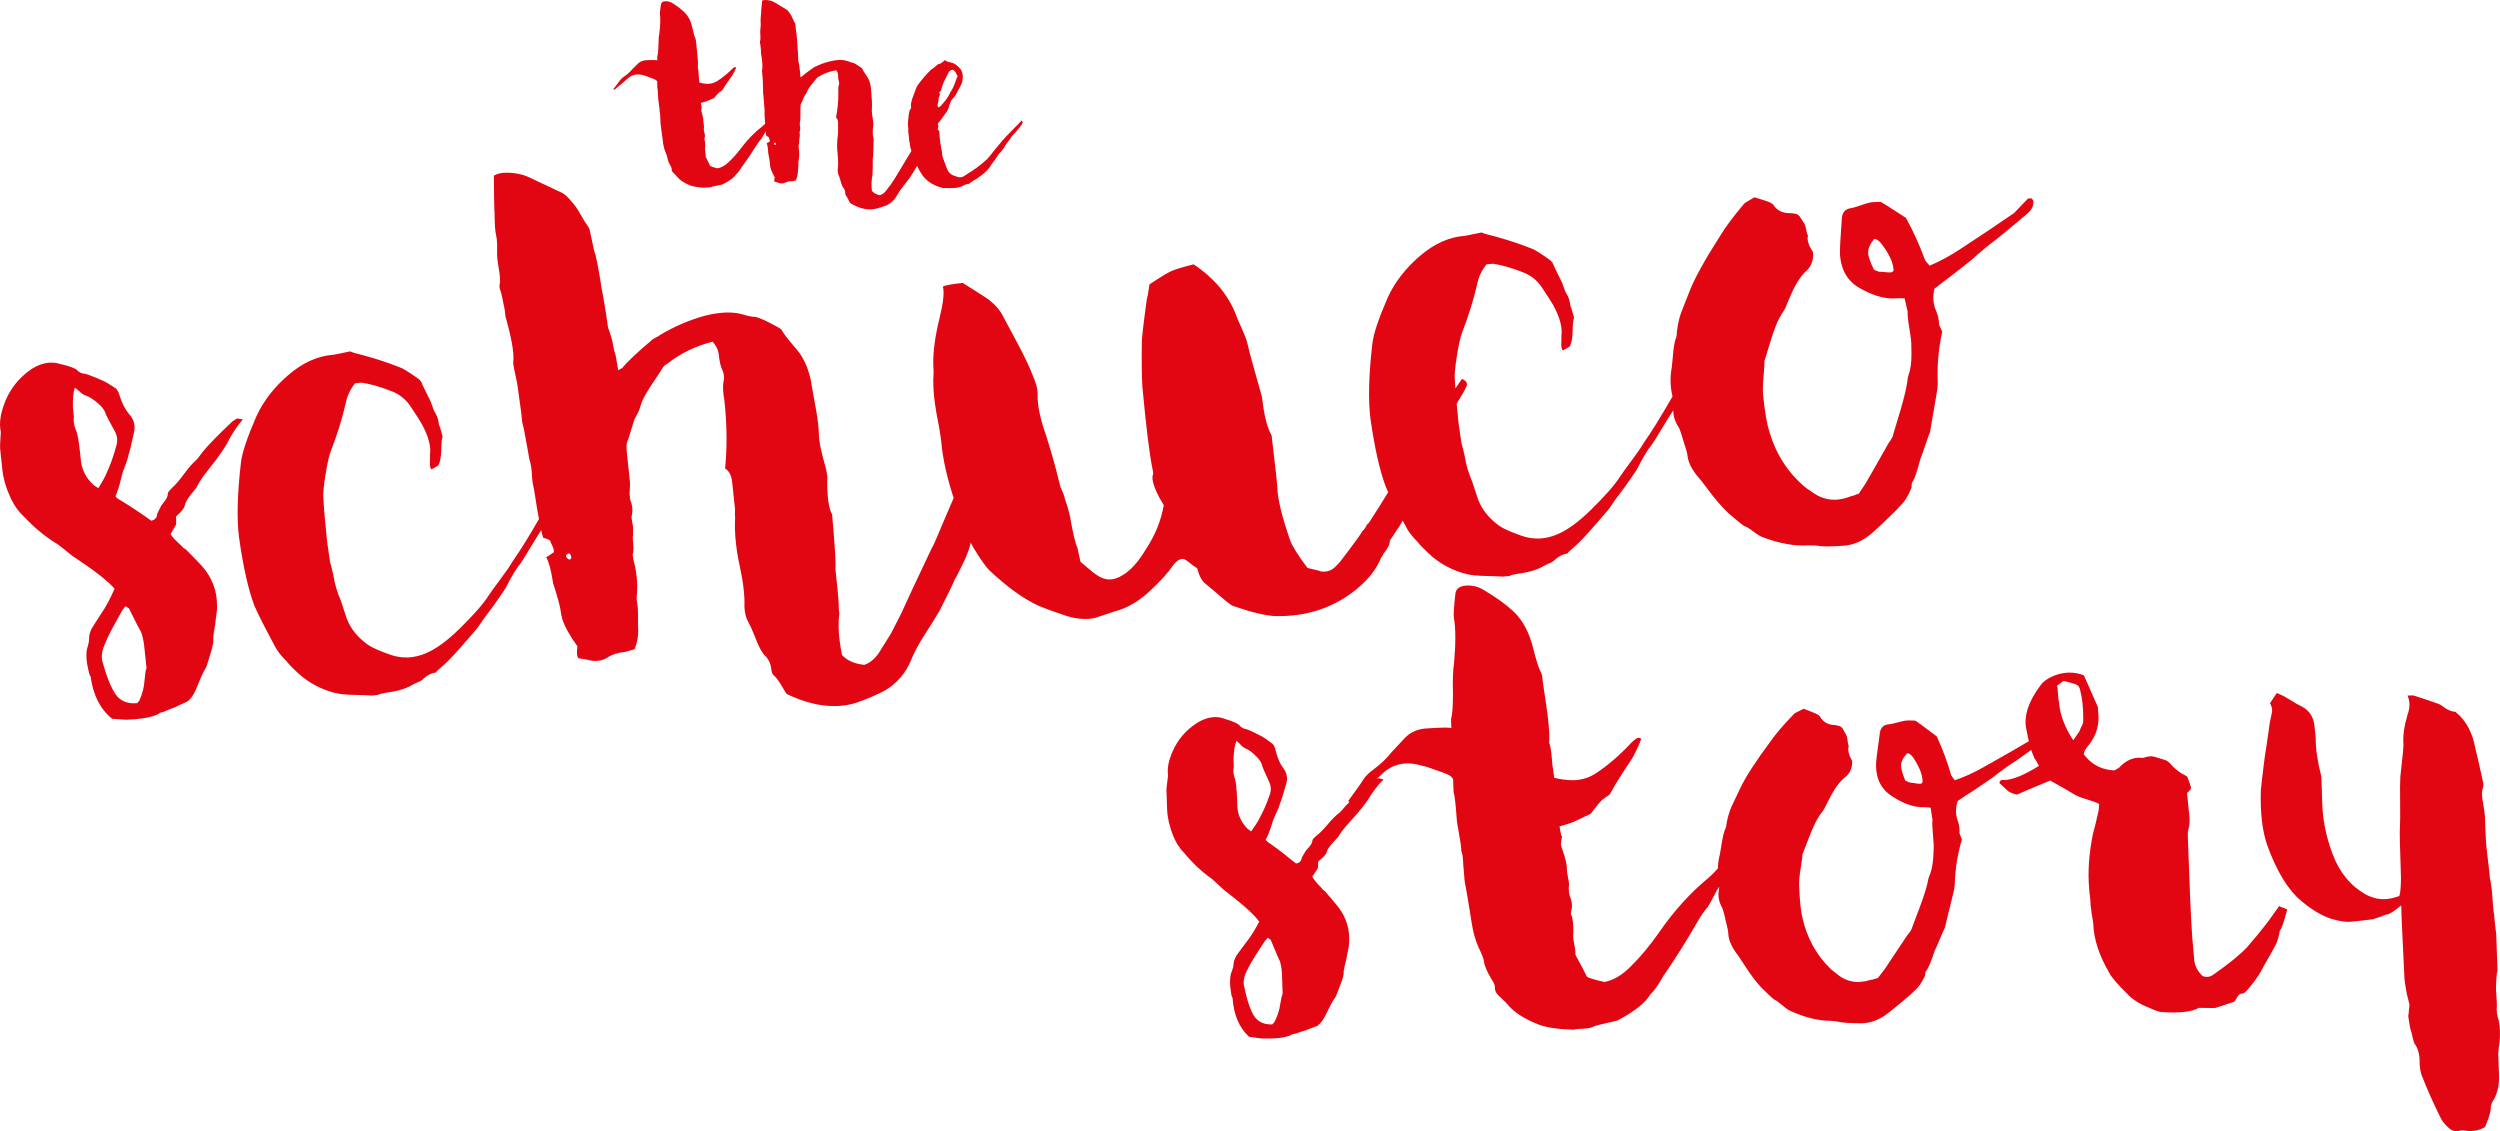 <?xml version="1.0" encoding="utf-8"?>
<!-- Generator: Adobe Illustrator 22.0.1, SVG Export Plug-In . SVG Version: 6.00 Build 0)  -->
<svg version="1.1" id="Ebene_1" xmlns="http://www.w3.org/2000/svg" xmlns:xlink="http://www.w3.org/1999/xlink" x="0px" y="0px"
	 viewBox="0 0 836.586 378.533" enable-background="new 0 0 836.586 378.533" xml:space="preserve">
<g>
	<defs>
		<rect id="SVGID_1_" width="836.586" height="378.533"/>
	</defs>
	<clipPath id="SVGID_2_">
		<use xlink:href="#SVGID_1_"  overflow="visible"/>
	</clipPath>
	<path clip-path="url(#SVGID_2_)" fill="#E20613" d="M625.134,84.28c0.044-1.269,0.709-2.696,1.993-4.282
		c0.713-0.075,1.487,0.387,2.317,1.386c2.72,3.514,4.123,6.536,4.21,9.059c-0.124,0.556-0.642,0.793-1.554,0.706
		c-0.181,0.019-0.681-0.017-1.505-0.113c-0.824-0.091-1.417-0.122-1.774-0.085l-1.696-0.636
		C625.75,87.566,625.085,85.553,625.134,84.28 M653.115,92.199c4.014-3.137,6.271-4.91,6.77-5.327
		c2.635-2.449,5.382-4.727,8.24-6.839c0.837-0.631,4.333-3.531,10.488-8.704c1.156-1.025,1.761-2.175,1.809-3.448
		c0.139-0.375,0.004-0.815-0.409-1.314c-0.019-0.177-0.297-0.241-0.834-0.184l-0.537,0.056c-2.94,3.024-4.493,4.638-4.65,4.833
		c-5.231,3.629-11.147,7.598-17.753,11.911c-3.552,2.367-7.063,4.271-10.529,5.722c-1.03-1.156-1.55-1.827-1.569-2.008
		c-1.781-4.877-3.9-9.541-6.357-13.992c-0.973-0.619-2.475-1.593-4.515-2.919c-2.039-1.321-3.346-2.134-3.921-2.438
		c-1.81,0.012-3.07,0.098-3.774,0.261c-0.707,0.167-1.804,0.507-3.286,1.024c-1.485,0.521-2.586,0.815-3.3,0.89
		c-1.592,0.349-2.474,1.439-2.643,3.264c-0.521,7.113-0.723,11.207-0.61,12.281c0.384,5.389,2.775,9.21,7.178,11.462
		c4.417,2.433,8.415,3.46,11.998,3.083c0.356-0.037,1.172-0.03,2.445,0.015c0.658,2.828,0.998,4.332,1.016,4.508
		c-0.067,1.093,0.14,3.065,0.621,5.907c0.478,2.848,0.675,4.727,0.593,5.639c0.177,3.422,0.011,6.154-0.496,8.197
		c-0.548,1.687-0.801,2.71-0.764,3.067c-0.292,2.385-1.073,5.725-2.34,10.019c-1.27,4.299-2.104,7.102-2.51,8.409
		c0.038,0.361-0.497,1.32-1.597,2.882c-3.356,5.965-5.878,10.392-7.563,13.284c-0.162,0.199-0.942,1.367-2.347,3.504
		c-0.18,0.019-0.444,0.094-0.791,0.219c-0.351,0.13-0.652,0.251-0.912,0.367c-0.259,0.121-0.569,0.196-0.925,0.234
		c-4.863,1.961-9.263,1.427-13.2-1.6c-0.973-0.618-1.654-1.09-2.049-1.413c-5.759-4.825-9.756-11.009-11.995-18.558
		c-0.801-2.448-1.493-6.448-2.076-11.999c-0.169-1.611-0.127-3.787,0.128-6.529c0.255-2.741,0.345-4.469,0.27-5.186
		c0.281-0.751,0.824-2.484,1.626-5.194c0.801-2.706,1.557-4.957,2.276-6.755c0.715-1.793,1.625-3.471,2.728-5.038
		c0.158-0.194,0.744-1.524,1.753-3.985c1.873-4.54,3.813-7.637,5.81-9.298c1.637-1.618,2.328-3.681,2.065-6.19
		c-1.499-2.192-2.053-4.034-1.667-5.526c-0.199-0.157-0.492-1.212-0.876-3.165c-0.037-0.357-0.697-1.463-1.978-3.322l-0.593-0.48
		c-0.199-0.158-0.482-0.264-0.848-0.319c-0.37-0.05-0.736-0.1-1.103-0.155c-0.37-0.05-0.731-0.059-1.088-0.022
		c-2.185-0.13-3.812-0.956-4.875-2.473c-0.237-0.519-0.919-0.99-2.049-1.414c-0.379-0.138-1.876-0.617-4.494-1.428
		c-2.396,1.338-3.58,2.098-3.562,2.275c-3.544,4.173-6.238,7.807-8.085,10.894c-4.979,7.765-8.321,13.817-10.037,18.159
		c-0.285,0.755-0.747,1.937-1.393,3.54c-0.645,1.608-1.148,2.882-1.498,3.823c-0.355,0.945-0.682,2.154-0.976,3.632
		c-0.298,1.482-0.472,2.857-0.516,4.126c-0.425,1.131-0.715,2.247-0.87,3.349c-0.156,1.103-0.293,2.385-0.411,3.844
		c-0.117,1.463-0.231,2.561-0.332,3.293c-0.578,3.141-0.527,6.211,0.154,9.215c0.383,1.953,0.524,3.296,0.423,4.027
		c-0.292,2.385,0.309,4.676,1.808,6.869c0.469,1.037,0.995,2.61,1.582,4.72c0.782,2.273,1.22,3.856,1.314,4.749
		c0.225,2.148,1.373,4.471,3.447,6.968c0.612,0.661,1.601,1.915,2.974,3.76c1.37,1.85,2.622,3.436,3.759,4.763
		c1.132,1.332,2.305,2.566,3.511,3.703c2.588,2.265,4.369,3.707,5.341,4.326c0.556,0.124,1.521,0.701,2.897,1.731
		c1.373,1.035,2.439,1.691,3.194,1.972c5.652,2.121,10.724,3.034,15.22,2.744c1.806-0.011,2.991,0.047,3.547,0.17
		c1.112,0.244,3.825,0.23,8.141-0.041c3.597-0.2,6.966-1.729,10.105-4.591c1.156-1.029,2.848-2.607,5.067-4.741
		c2.219-2.133,3.569-3.497,4.05-4.09c1.48-1.42,2.713-3.45,3.704-6.091c-0.019-0.176-0.01-0.495,0.035-0.954
		c0.041-0.454,0.142-0.783,0.304-0.982c0.638-0.788,1.541-3.42,2.7-7.886c0.158-0.194,0.928-2.358,2.305-6.486
		c0.424-1.13,0.706-1.881,0.848-2.261c0.679-3.872,1.294-7.466,1.853-10.783c0.574-3.136,0.817-5.15,0.722-6.048
		c-0.226-5.584,0.274-11.16,1.501-16.719l-1.06-2.332c0.007-1.629-0.338-3.222-1.045-4.777c-0.962-2.249-1.127-4.675-0.493-7.278
		C649.17,95.15,651.098,93.678,653.115,92.199 M566.535,120.845c-0.923,1.548-3.301,5.641-7.124,12.287
		c-3.828,6.647-6.922,11.634-9.288,14.958c-0.766,1.349-2.096,3.3-4,5.85c-1.904,2.555-3.248,4.414-4.029,5.582
		c-1.708,2.716-4.939,6.403-9.696,11.064c-4.101,4.054-7.884,6.802-11.35,8.252c-3.988,1.687-7.952,1.833-11.9,0.436
		c-3.572-1.253-6.041-2.351-7.404-3.294c-3.523-2.523-5.922-5.528-7.192-9.018c-0.256-0.694-0.656-1.92-1.201-3.674
		c-0.549-1.75-1.056-3.147-1.526-4.184c-0.511-1.392-0.93-2.795-1.257-4.211c-0.056-0.537-0.252-1.509-0.579-2.926
		c-0.35-1.592-0.661-2.823-0.932-3.703c-0.075-0.713-0.403-2.944-0.974-6.684c-0.677-6.445-1.097-11.288-1.256-14.529
		c-0.15-1.43,0.073-4.033,0.673-7.808c0.596-3.77,1.18-6.411,1.746-7.921c2.14-5.472,3.831-10.897,5.077-16.28
		c0.469-2.399,1.507-4.591,3.11-6.571c1.25-0.131,1.968-0.207,2.148-0.225c2.937,0.416,6.392,1.41,10.359,2.983
		c2.456,1.01,4.436,2.614,5.934,4.806c2.145,3.215,3.445,5.25,3.9,6.106c2.239,4.108,3.143,7.543,2.712,10.303
		c0.038,0.361,0.03,1.176-0.015,2.445c-0.048,1.273,0.125,2.07,0.523,2.388c0.856-0.45,1.624-0.892,2.304-1.328
		c0.6-1.149,0.921-2.854,0.954-5.123c0.034-2.264,0.189-3.774,0.474-4.529c-0.605-2.287-1.014-3.601-1.228-3.943
		c-0.17-1.611-0.579-2.926-1.229-3.943c-0.436-0.676-0.925-1.893-1.469-3.647c-0.474-1.036-1.394-2.929-2.769-5.681
		c-0.275-0.875-0.707-1.555-1.3-2.036c-3.329-2.365-5.456-3.677-6.388-3.944c-3.59-1.429-7.528-2.738-11.814-3.916
		c-2.603-0.63-4.187-1.096-4.762-1.4c-3.365,0.718-5.226,1.092-5.583,1.13c-5.212,0.369-10.224,2.614-15.038,6.738
		c-4.817,4.129-8.403,8.757-10.757,13.891c-3.063,7.02-4.786,12.177-5.16,15.474c-1.238,10.629-1.437,19.066-0.598,25.311
		c1.373,9.63,3.066,17.146,5.084,22.542c1.195,2.772,3.592,7.496,7.191,14.176c0.669,1.198,1.811,2.618,3.434,4.255
		c1.044,1.341,2.765,3.06,5.157,5.159c3.362,2.726,7.088,4.596,11.178,5.612c1.487,0.387,3.682,0.606,6.586,0.665
		c2.899,0.056,4.807,0.127,5.724,0.213l2.148-0.225c0.337-0.218,1.083-0.432,2.24-0.643c1.152-0.215,2-0.346,2.537-0.402
		c2.666-0.463,4.934-1.244,6.812-2.345c0.338-0.218,0.939-0.506,1.809-0.869c0.865-0.363,1.458-0.739,1.781-1.138
		c1.318-1.224,2.692-1.912,4.127-2.062l0.48-0.594c2.155-1.855,3.395-2.978,3.718-3.377c1.798-1.818,4.229-4.517,7.293-8.097
		c1.78-1.994,2.82-3.282,3.124-3.857c0.462-0.77,1.964-2.828,4.509-6.175c2.205-3.125,3.618-5.174,4.241-6.147
		c1.791-3.625,3.486-6.429,5.089-8.408c0.781-1.168,1.982-3.102,3.598-5.808c1.616-2.703,2.895-4.738,3.838-6.105
		c0.176-0.018,0.49-0.501,0.933-1.455c3.12-6.479,4.901-10.196,5.344-11.15c0.119-0.556,0.377-1.575,0.763-3.067l0.128-1.371
		C566.836,120.271,566.517,120.669,566.535,120.845 M487.593,129.143c-0.481,0.593-1.03,1.423-1.64,2.48
		c-0.613,1.061-1.195,1.983-1.745,2.762c-0.554,0.784-1.058,1.562-1.52,2.332c-2.745,3.186-5.739,7.39-8.99,12.619l-0.241,0.296
		c-2.17,3.486-3.796,6.101-4.877,7.843c-0.766,1.349-1.749,3.17-2.954,5.469c-2.471,4.06-5.029,8.13-7.676,12.209
		c-0.18,0.019-0.264,0.075-0.254,0.163c0.009,0.092-0.079,0.144-0.255,0.162c-0.142,0.38-0.368,0.811-0.678,1.293
		c-0.314,0.487-0.559,0.738-0.735,0.756c-0.766,1.349-2.499,3.792-5.202,7.334c-1.904,2.554-3.026,3.941-3.364,4.154
		c-1.442,1.781-3.265,2.516-5.47,2.204c-0.199-0.157-1.686-0.544-4.466-1.159c-3.155-4.191-5.114-7.336-5.877-9.428
		c-2.345-6.812-3.724-12.186-4.139-16.125c0.083-0.912-0.519-6.64-1.806-17.186c-0.094-0.893-0.15-1.43-0.169-1.611
		c-0.669-1.194-1.217-2.54-1.646-4.035c-0.428-1.49-0.783-3.129-1.059-4.911c-0.28-1.778-0.463-3.116-0.558-4.014
		c-0.605-2.286-1.476-5.41-2.613-9.363c-1.141-3.952-1.895-6.813-2.26-8.586c-0.311-1.231-0.995-3.017-2.055-5.349
		s-1.599-3.586-1.618-3.767c-2.525-6.793-7.29-12.536-14.299-17.229c-3.703,0.932-6.202,1.695-7.498,2.281
		c-1.295,0.59-3.719,2.066-7.271,4.429c-0.417,2.941-0.705,4.511-0.863,4.706c-1.226,8.999-1.792,13.945-1.698,14.839
		c-0.097,5.983-0.038,10.863,0.181,14.641c1.287,13.982,2.455,23.362,3.5,28.138l0.113,1.075c-0.585,1.329-0.072,3.63,1.54,6.896
		c0.019,0.181,0.688,1.379,2.006,3.59c-0.908,5.165-2.845,9.984-5.811,14.457c-2.613,4.44-5.284,7.436-8.014,8.987
		c-3.053,1.95-5.956,1.894-8.706-0.171c-0.379-0.138-2.16-1.58-5.341-4.325l-1.045-4.777c-0.688-1.375-1.504-4.818-2.444-10.332
		c-0.368-1.768-0.932-3.702-1.695-5.794c-0.056-0.537-0.265-1.236-0.628-2.106c-0.363-0.865-0.665-1.559-0.897-2.078
		c-0.312-1.231-0.774-3.04-1.384-5.42c-0.615-2.378-1.198-4.489-1.752-6.331c-0.558-1.842-1.107-3.638-1.652-5.392
		c-2.056-5.757-2.999-10.451-2.839-14.09c0.026-1.45-0.556-3.56-1.751-6.332c-1-2.61-2.682-6.141-5.051-10.6
		c-2.369-4.456-3.887-7.282-4.556-8.48c-0.944-2.073-2.502-3.988-4.677-5.753c-0.793-0.638-3.801-2.587-9.03-5.838
		c-3.759,0.395-5.981,0.811-6.656,1.242c0.544,1.755,0.185,5.233-1.076,10.43c-1.527,6.133-2.236,11.459-2.123,15.969
		c0.113,1.074,0.134,2.158,0.071,3.251c-0.285,4.195,0.298,9.742,1.749,16.648c0.019,0.181,0.137,0.894,0.36,2.134
		c0.22,1.245,0.37,2.227,0.445,2.94c0.478,6.287,2.143,13.531,5,21.736c2.363,6.993,4.311,11.764,5.848,14.317
		c2.183,3.572,3.89,6.018,5.115,7.336c6.029,5.704,11.611,9.732,16.745,12.086c2.456,1.01,5.56,2.13,9.313,3.365
		c3.549,1.073,6.739,1.281,9.567,0.623c0.875-0.274,2.273-0.739,4.198-1.391c1.92-0.656,2.971-0.991,3.152-1.01
		c3.86-1.131,7.602-3.421,11.222-6.881c3.296-3.061,5.807-5.858,7.534-8.393c1.28-1.582,2.478-2.25,3.59-2.007
		c0.375,0.143,1.057,0.615,2.049,1.414c0.988,0.804,1.771,1.354,2.345,1.654c0.621,2.471,1.526,4.183,2.713,5.144
		c1.582,1.285,3.867,3.217,6.853,5.796c0.988,0.799,1.771,1.349,2.346,1.654c6.009,2.083,10.655,3.223,13.934,3.422
		c10.891,0.302,20.24-2.853,28.055-9.464c3.653-3.099,6.199-6.442,7.633-10.033c0.48-0.594,0.711-0.979,0.692-1.159
		c1.6-1.975,2.347-3.505,2.234-4.579l1.173-1.752c3.147-4.492,4.956-7.94,5.429-10.344c0.082-0.912,0.515-1.955,1.3-3.123
		c0.744-1.525,3.48-7.331,8.214-17.424c0.619-0.969,0.905-1.724,0.848-2.261c-0.15-1.431,0.615-3.594,2.305-6.487
		c0.462-0.769,1.169-1.794,2.12-3.073c0.952-1.275,1.498-2.1,1.64-2.48c1.243-1.938,2.005-3.286,2.29-4.042
		c0.943-1.363,0.561-2.409-1.144-3.137L487.593,129.143z M191.202,186.628c-0.142,0.38-0.304,0.575-0.481,0.593
		c-0.36,0.038-0.694-0.151-1.01-0.572c-0.315-0.417-0.394-0.727-0.233-0.926c0.158-0.195,0.328-0.306,0.509-0.325
		c0.176-0.018,0.259-0.116,0.24-0.297C190.783,185.225,191.108,185.734,191.202,186.628 M213.57,210.883
		c-0.057-0.537-0.078-2.028-0.063-4.473c0.014-2.445-0.136-4.283-0.444-5.519c-0.057-0.537-0.034-1.172,0.071-1.908
		c0.318-3.834-0.106-7.862-1.27-12.083c-0.075-0.714-0.123-1.163-0.141-1.343c0.262-0.931,0.316-2.158,0.156-3.681
		c-0.16-1.519-0.171-2.468-0.028-2.848c0.007-1.63-0.004-2.621-0.042-2.982c-0.019-0.176-0.126-0.755-0.318-1.731
		c-0.195-0.972-0.211-1.561-0.049-1.76c0.349-1.844,0.161-3.635-0.565-5.37c-0.037-0.357-0.103-0.982-0.197-1.88
		c-0.019-0.176,0.008-0.769,0.085-1.774c0.073-1,0.085-1.773,0.029-2.31c-0.113-1.074-0.278-2.639-0.494-4.699
		c-0.216-2.056-0.391-3.713-0.522-4.968c-0.207-1.968-0.163-3.241,0.141-3.816c0.158-0.194,0.909-2.539,2.249-7.023
		c0.138-0.375,0.475-1.043,1.01-2.007c0.532-0.959,0.859-1.719,0.983-2.275c0.387-1.487,1-2.956,1.845-4.402
		c0.841-1.446,1.889-3.092,3.145-4.946c1.252-1.849,2.111-3.161,2.573-3.935c0.3-0.575,0.879-1.085,1.738-1.54
		c4.172-3.332,9.169-5.758,14.982-7.276c1.225,1.322,1.922,2.784,2.091,4.395c0.245,2.329,0.65,4.051,1.222,5.166
		c0.567,1.119,0.67,2.508,0.303,4.176c-0.229,1.292-0.101,3.362,0.38,6.204c0.847,8.056,0.911,15.562,0.195,22.513
		c1.344,0.767,2.143,2.312,2.387,4.636c0.113,1.074,0.278,2.643,0.494,4.699c0.217,2.06,0.372,3.537,0.466,4.431
		c-0.086,0.917-0.08,1.819,0.014,2.713c-0.247,4.552,0.192,9.575,1.312,15.066c1.353,6.012,1.953,10.836,1.792,14.471
		c0.045,2.168,0.512,4.019,1.398,5.555c0.432,0.68,1.139,2.234,2.119,4.664c1.27,3.485,2.501,5.71,3.688,6.671
		c1.025,1.156,1.625,2.544,1.794,4.155c0.113,1.074,0.364,1.769,0.763,2.092c0.788,0.638,1.684,1.812,2.678,3.519
		c0.993,1.703,1.587,2.637,1.787,2.799c8.383,4.005,16.001,5.012,22.852,3.028c3.841-1.312,7.219-2.753,10.133-4.323
		c3.909-2.405,6.733-5.688,8.467-9.849c1.149-2.836,2.736-5.811,4.764-8.917c2.024-3.106,3.649-5.72,4.877-7.843
		c2.553-4.972,4.265-8.499,5.132-10.584c0.319-0.394,1.261-2.211,2.82-5.455c1.56-3.239,2.422-5.773,2.595-7.603
		c-0.019-0.176,0.045-0.412,0.198-0.699c0.148-0.287,0.314-0.441,0.494-0.46c0.849-2.261,1.342-3.577,1.485-3.956
		c0.262-0.932,0.921-2.855,1.972-5.773c1.051-2.915,1.77-5.115,2.156-6.607c0.139-0.375,0.637-1.696,1.485-3.957
		c0.848-2.261,1.295-4.026,1.343-5.299c-0.037-0.357,0.102-0.732,0.424-1.131c1.281-1.581,3.668-5.543,7.167-11.884
		c0.444-0.95,0.858-2.169,1.245-3.66c0.12-0.556,0.234-1.2,0.339-1.936c0.101-0.732,0.225-1.288,0.368-1.668
		c-0.019-0.176,0.387-1.487,1.216-3.928c-0.688-1.375-1.799-1.618-3.335-0.736c-0.229,1.293-0.722,2.613-1.485,3.957
		c-0.766,1.349-1.773,2.948-3.025,4.798c-1.256,1.854-2.032,3.064-2.332,3.638c-0.785,1.169-1.968,2.833-3.548,4.989
		c-1.585,2.16-2.679,3.811-3.28,4.96c-2.827,4.098-5.288,8.25-7.379,12.449c-0.462,0.774-1.855,3.907-4.17,9.398
		c-2.744,6.625-4.207,9.944-4.383,9.962c-4.892,10.288-8.366,17.712-10.419,22.271c-1.047,2.104-2.174,4.301-3.379,6.6
		c-1.085,1.743-2.48,3.968-4.184,6.684c-1.423,1.956-3.014,3.209-4.763,3.758c-3.298-0.379-5.768-1.477-7.405-3.294
		c-1.121-5.494-1.424-10.073-0.903-13.751c-0.056-0.537-0.122-1.162-0.197-1.88c0.026-1.449-0.094-3.472-0.367-6.069
		c-0.272-2.593-0.418-3.982-0.437-4.163l-0.311-2.953c0.226-1.288-0.146-7.404-1.113-18.344l-0.325-0.509
		c-0.981-2.43-1.404-6.457-1.27-12.084c-0.113-1.074-0.318-2.138-0.607-3.194c-1.425-4.915-2.158-8.461-2.203-10.628
		c-0.05-2.166-0.313-4.671-0.79-7.518c-0.926-5.333-1.589-9.064-1.991-11.193c-1.008-4.417-2.736-7.947-5.185-10.586
		c-2.686-3.154-4.157-5.082-4.409-5.781c-0.218-0.338-0.612-0.657-1.187-0.962c-3.846-2.128-6.413-3.304-7.701-3.534
		c-1.273-0.044-2.751-0.343-4.438-0.891c-3.354-0.911-7.502-0.747-12.436,0.493c-5.276,1.462-10.301,3.619-15.067,6.47
		c-0.161,0.199-0.499,0.417-1.017,0.65c-0.518,0.237-0.948,0.464-1.286,0.678c-5.156,4.343-8.614,7.604-10.375,9.778
		c-0.181,0.019-0.439,0.14-0.778,0.353c-0.161,0.2-0.332,0.307-0.508,0.325l-0.72-4.268c-0.038-0.356-0.196-0.972-0.467-1.851
		c-0.274-0.875-0.437-1.583-0.494-2.12c-0.075-0.713-0.322-1.773-0.741-3.18c-0.419-1.403-0.749-2.365-0.982-2.883
		c-0.763-5.528-1.512-10.064-2.245-13.61c-0.075-0.713-0.341-2.361-0.791-4.94c-0.453-2.573-0.835-4.48-1.143-5.716
		c-0.199-0.158-0.857-2.986-1.978-8.48c-0.255-0.694-0.483-1.124-0.678-1.286c-0.631-0.837-1.448-2.156-2.451-3.951
		c-1.003-1.795-1.912-3.099-2.72-3.922c-1.461-1.836-2.755-2.968-3.886-3.392c-3.429-1.629-6.571-3.11-9.426-4.439
		c-2.497-1.367-5.374-2.057-8.634-2.079c-1.81,0.012-3.222,0.339-4.24,0.989c0.035,7.237,0.111,11.39,0.224,12.464
		c0.016,3.621,0.191,6.135,0.522,7.547c0.289,1.056,0.398,2.945,0.324,5.667c-0.068,1.093,0.121,2.885,0.564,5.371
		c0.44,2.49,0.54,4.287,0.296,5.398c-0.124,0.556-0.057,1.186,0.198,1.88c0.214,0.342,0.718,2.55,1.511,6.628
		c0.019,0.181,0.056,0.537,0.113,1.074c0.056,0.538,0.094,0.898,0.113,1.075c2.003,7.03,2.891,12.006,2.654,14.924
		c-0.161,0.199-0.057,1.185,0.311,2.954c0.019,0.18,0.196,1.022,0.536,2.522c0.337,1.505,0.547,2.615,0.622,3.329l1.171,8.564
		c0.208,1.972,0.321,3.046,0.339,3.222c0.233,0.519,0.802,3.356,1.709,8.508l0.663,3.731c0.526,1.574,0.831,3.625,0.918,6.148
		c0.057,0.537,0.123,1.167,0.198,1.88c0.308,1.236,0.63,3.013,0.967,5.328c0.333,2.319,0.693,4.453,1.08,6.402
		c0.383,1.953,0.752,3.722,1.101,5.314l0.41,1.314c0.176-0.018,0.551,0.078,1.117,0.29c0.565,0.212,0.945,0.401,1.144,0.559
		c0.019,0.18,0.257,0.745,0.721,1.689c0.46,0.948,0.628,1.698,0.508,2.254c-1.517,1.067-2.368,1.606-2.544,1.625
		c0.883,1.536,1.614,4.174,2.189,7.914c0.076,0.718,0.229,1.334,0.466,1.852c1.346,4.202,2.105,7.109,2.274,8.72
		c0.057,0.537,0.23,1.333,0.523,2.388c0.801,2.453,2.472,5.442,5.015,8.975c-0.311,2.205-0.17,3.547,0.424,4.028
		c1.649,0.191,2.659,0.357,3.038,0.495c2.419,0.654,4.567,0.428,6.445-0.677c1.517-1.063,3.618-1.738,6.303-2.02l2.897-0.848
		C213.207,215.176,213.615,213.05,213.57,210.883 M187.928,160.639c-0.923,1.547-3.301,5.641-7.125,12.287
		c-3.827,6.646-6.922,11.633-9.287,14.957c-0.766,1.349-2.097,3.301-4,5.851c-1.904,2.554-3.248,4.413-4.029,5.581
		c-1.708,2.717-4.939,6.403-9.697,11.065c-4.1,4.053-7.883,6.801-11.349,8.251c-3.989,1.688-7.952,1.833-11.9,0.436
		c-3.572-1.253-6.042-2.351-7.405-3.294c-3.523-2.522-5.921-5.528-7.192-9.017c-0.255-0.695-0.655-1.921-1.2-3.675
		c-0.549-1.749-1.057-3.147-1.526-4.183c-0.511-1.393-0.93-2.796-1.257-4.212c-0.057-0.537-0.252-1.509-0.579-2.926
		c-0.35-1.592-0.662-2.823-0.932-3.702c-0.075-0.714-0.403-2.944-0.974-6.685c-0.678-6.445-1.098-11.287-1.256-14.529
		c-0.15-1.43,0.072-4.033,0.673-7.808c0.596-3.77,1.18-6.41,1.746-7.921c2.14-5.472,3.831-10.897,5.076-16.279
		c0.469-2.4,1.507-4.592,3.11-6.571c1.251-0.132,1.968-0.207,2.149-0.226c2.936,0.416,6.392,1.411,10.358,2.983
		c2.456,1.011,4.436,2.614,5.935,4.806c2.145,3.215,3.445,5.25,3.9,6.106c2.239,4.109,3.143,7.543,2.712,10.303
		c0.037,0.361,0.03,1.176-0.015,2.445c-0.049,1.273,0.124,2.07,0.523,2.388c0.856-0.45,1.624-0.891,2.303-1.328
		c0.601-1.149,0.922-2.854,0.955-5.122c0.034-2.265,0.189-3.774,0.474-4.53c-0.605-2.286-1.015-3.601-1.229-3.943
		c-0.169-1.611-0.579-2.926-1.229-3.943c-0.435-0.675-0.924-1.892-1.469-3.647c-0.473-1.036-1.394-2.929-2.769-5.681
		c-0.274-0.875-0.706-1.555-1.3-2.035c-3.328-2.366-5.455-3.678-6.387-3.944c-3.59-1.43-7.529-2.738-11.814-3.917
		c-2.603-0.63-4.188-1.095-4.762-1.4c-3.365,0.719-5.226,1.092-5.583,1.13c-5.213,0.37-10.224,2.614-15.038,6.739
		c-4.818,4.129-8.403,8.756-10.757,13.89c-3.063,7.02-4.786,12.177-5.161,15.474c-1.237,10.629-1.436,19.066-0.597,25.311
		c1.372,9.63,3.066,17.147,5.084,22.543c1.195,2.771,3.592,7.495,7.191,14.176c0.669,1.198,1.811,2.617,3.434,4.254
		c1.044,1.341,2.765,3.06,5.157,5.159c3.362,2.726,7.088,4.596,11.178,5.612c1.487,0.387,3.682,0.606,6.586,0.666
		c2.899,0.056,4.806,0.127,5.723,0.213l2.148-0.226c0.338-0.218,1.083-0.432,2.241-0.643c1.152-0.214,1.999-0.346,2.536-0.402
		c2.667-0.463,4.935-1.244,6.813-2.345c0.337-0.218,0.939-0.506,1.809-0.869c0.865-0.362,1.458-0.739,1.781-1.137
		c1.317-1.225,2.692-1.912,4.127-2.063l0.48-0.594c2.155-1.855,3.395-2.978,3.717-3.377c1.799-1.818,4.23-4.517,7.294-8.096
		c1.78-1.995,2.82-3.283,3.124-3.858c0.462-0.77,1.964-2.828,4.509-6.175c2.204-3.125,3.618-5.174,4.241-6.147
		c1.791-3.624,3.486-6.428,5.089-8.408c0.781-1.168,1.982-3.102,3.597-5.808c1.617-2.702,2.896-4.737,3.838-6.105
		c0.177-0.018,0.491-0.501,0.933-1.455c3.12-6.479,4.902-10.196,5.344-11.15c0.12-0.555,0.378-1.575,0.764-3.066l0.127-1.371
		C188.228,160.064,187.91,160.462,187.928,160.639 M49.028,223.561c-0.285,0.756-0.478,1.909-0.587,3.456
		c-0.108,1.551-0.328,2.931-0.65,4.14c-0.327,1.214-0.71,2.293-1.153,3.244c-0.323,0.398-0.563,0.695-0.721,0.89
		c-3.759,0.395-6.446-1.041-8.054-4.312c-1.105-1.873-2.23-4.83-3.377-8.876c-0.763-2.091-0.47-4.472,0.878-7.15
		c0.405-1.307,2.132-4.657,5.188-10.048c0.139-0.375,0.61-1.057,1.413-2.049l1.159,0.693c2.295,4.645,3.662,7.31,4.097,7.985
		c0.526,1.574,0.867,3.078,1.017,4.509c0.076,0.717,0.198,1.879,0.367,3.491c0.169,1.611,0.292,2.777,0.367,3.49L49.028,223.561z
		 M31.471,162.423c-2.392-2.099-3.841-4.662-4.337-7.689c-0.038-0.357-0.089-0.848-0.155-1.477
		c-0.066-0.625-0.118-1.116-0.156-1.477c-0.432-4.116-0.886-6.694-1.355-7.73c-0.706-1.555-0.958-3.064-0.748-4.537l-0.311-2.954
		c-0.124-2.88,0.089-5.167,0.637-6.854c0.594,0.481,1.086,0.883,1.484,1.202c0.612,0.661,1.294,1.132,2.049,1.413
		c1.307,0.406,2.864,1.421,4.663,3.039c1.007,0.98,1.638,1.822,1.893,2.516c0.271,0.88,1.413,3.11,3.42,6.699
		c0.687,1.379,0.838,2.81,0.451,4.297c-0.897,3.534-2.16,7.014-3.789,10.443c-0.143,0.38-0.905,1.724-2.29,4.042L31.471,162.423z
		 M77.815,140.99c-4.78,4.486-8.127,7.913-10.05,10.287c-1.103,1.567-1.903,2.554-2.403,2.967c-0.998,0.831-2.292,2.324-3.873,4.48
		c-1.584,2.16-2.874,3.653-3.873,4.479c-0.822,0.812-1.303,1.405-1.442,1.78c0.076,0.718-0.242,1.566-0.954,2.544
		c-0.711,0.983-1.15,1.572-1.307,1.767c-0.905,1.724-1.348,2.678-1.329,2.854c-0.068,1.093-0.719,1.798-1.951,2.106
		c-3.523-2.523-6.93-4.791-10.217-6.8c-0.954-0.442-1.547-0.923-1.78-1.442c0.6-1.149,1.282-3.299,2.036-6.458
		c0.101-0.732,0.479-1.904,1.124-3.512c0.646-1.603,1.019-2.775,1.124-3.511c0.544-1.686,1.179-4.286,1.895-7.801
		c0.507-2.043,0.133-3.904-1.13-5.583c-1.641-1.817-2.877-4.13-3.715-6.939c-0.294-1.055-0.735-1.823-1.328-2.304
		c-2.142-1.404-3.398-2.175-3.773-2.318c-3.985-1.753-6.247-2.602-6.784-2.545c-0.736-0.101-1.399-0.396-1.992-0.877
		c-0.631-0.837-2.614-1.625-5.949-2.361c-2.998-0.949-6.113-0.443-9.342,1.525c-3.895,2.581-6.797,5.966-8.707,10.146
		c-1.896,4.365-2.506,8.047-1.825,11.051c0.019,0.18-0.017,0.727-0.099,1.639c-0.136,2.186-0.18,3.46-0.142,3.816
		c0.075,0.718,0.202,1.926,0.381,3.625c0.179,1.704,0.306,2.912,0.381,3.625c0.32,3.046,1.293,6.291,2.923,9.738
		c1.158,2.415,2.638,4.431,4.437,6.049c3.257,3.459,6.729,6.352,10.414,8.679c0.376,0.143,1.257,0.776,2.643,1.894l2.967,2.403
		c0.969,0.624,2.527,1.682,4.678,3.174c2.146,1.496,3.963,2.841,5.447,4.043c1.484,1.201,2.838,2.463,4.063,3.781
		c-1.615,3.61-3.051,6.293-4.312,8.054c-1.708,2.717-2.641,4.172-2.799,4.367c-0.942,1.367-1.43,2.776-1.456,4.225
		c0.075,0.718-0.164,1.918-0.708,3.604c-0.348,1.848-0.206,4.094,0.438,6.741c0.018,0.181,0.103,0.579,0.261,1.195
		c0.154,0.62,0.331,1.008,0.53,1.166c0.835,6.249,3.232,10.973,7.191,14.175c2.918,0.237,4.469,0.345,4.649,0.326
		c5.228-0.189,8.871-0.843,10.925-1.962c0.157-0.199,0.458-0.367,0.897-0.502c0.435-0.139,0.746-0.214,0.926-0.233
		c1.555-0.706,2.767-1.199,3.647-1.469c0.518-0.237,0.99-0.465,1.42-0.692c0.426-0.223,0.944-0.46,1.555-0.707
		c0.606-0.242,1.078-0.474,1.42-0.692c0.999-0.826,1.858-2.096,2.587-3.801c1.43-3.587,2.459-5.867,3.082-6.84
		c0.158-0.195,0.379-0.672,0.664-1.427c0.931-3.174,1.47-4.948,1.612-5.328c0.387-1.487,0.552-2.501,0.495-3.038
		c-0.075-0.714,0.03-1.857,0.319-3.427c0.285-1.566,0.422-2.441,0.403-2.622c-0.018-0.176,0.078-0.958,0.297-2.339
		c0.216-1.38,0.288-2.427,0.213-3.144c0.029-4.89-1.608-9.24-4.902-13.059c-0.417-0.499-2.245-2.386-5.483-5.668
		c-0.199-0.158-0.44-0.315-0.727-0.467c-0.287-0.148-0.441-0.314-0.46-0.495c-2.197-1.94-3.519-3.337-3.97-4.198
		c0.462-0.769,1.071-1.83,1.837-3.179c0.064-1.093,0.062-1.996-0.013-2.713c1.817-1.638,2.778-2.825,2.883-3.561
		c0.244-1.112,0.927-2.359,2.05-3.745c0.961-1.187,1.6-1.975,1.923-2.374c0.581-1.325,1.713-3.073,3.385-5.243
		c1.673-2.165,2.749-3.547,3.23-4.14c0.319-0.394,0.911-1.224,1.774-2.494c0.86-1.265,1.441-2.188,1.746-2.763
		c1.648-3.248,3.445-5.97,5.386-8.167c-0.556-0.12-1.204-0.234-1.937-0.34L77.815,140.99z"/>
	<path clip-path="url(#SVGID_2_)" fill="#E20613" d="M835.485,337.865c0.112-1.287,0.037-3.446-0.227-6.476
		c-0.027-0.799,0.008-2.042,0.11-3.726c0.099-1.685,0.228-2.609,0.384-2.775c-0.05-1.44-0.196-5.596-0.436-12.473
		c-0.005-0.157-0.116-0.956-0.323-2.39c-0.011-0.319-0.075-0.958-0.187-1.915c-0.116-0.956-0.179-1.674-0.196-2.154
		c-0.189-0.793-0.371-2.587-0.548-5.384c-0.18-2.793-0.455-4.986-0.83-6.575c-0.016-0.48-0.365-3.59-1.046-9.329
		c-0.217-1.591-0.371-3.747-0.466-6.468c-0.095-2.717-0.153-4.396-0.176-5.037c-0.022-0.637-0.236-2.153-0.639-4.541
		c-0.394-2.065-0.448-3.586-0.159-4.557c0.291-0.809,0.342-1.61,0.156-2.407l-1.425-6.434c-0.569-2.539-0.947-4.128-1.127-4.763
		c-0.992-5.407-3.213-9.494-6.672-12.255c-1.444-0.107-2.827-0.701-4.144-1.777c-0.825-0.609-1.558-0.985-2.201-1.123
		c-2.432-0.876-5.025-1.746-7.776-2.611c-0.161,0.006-0.802,0.028-1.919,0.067c0.866,1.891,0.862,4.053-0.013,6.485
		c-1.148,3.882-1.592,7.181-1.336,9.892l-0.156,2.407c-0.612,5.466-0.912,8.28-0.906,8.437c-0.094,1.925-0.115,4.77-0.063,8.528
		c0.049,3.761,0.028,6.603-0.062,8.527c-0.144,0.485-0.027,6.087,0.347,16.798c-0.05,3.206-0.223,5.133-0.519,5.782l0.008,0.239
		c-0.161,0.006-0.477,0.1-0.951,0.274c-3.641,1.249-7.091,0.968-10.355-0.839c-5.065-2.863-8.744-7.338-11.035-13.423
		c-2.295-6.081-3.466-12.085-3.511-18.009c-0.045-1.278-0.109-3.118-0.193-5.516c-0.044-1.278-0.072-2.077-0.083-2.399
		c-1.305-5.238-1.936-9.538-1.892-12.902c-0.011-0.318-0.138-1.593-0.374-3.829c-0.273-3.191-1.714-5.464-4.32-6.813
		c-0.976-0.447-2.243-1.16-3.797-2.149c-1.558-0.985-2.576-1.55-3.061-1.694l-1.465-0.67c-0.763,1.149-1.522,2.297-2.281,3.442
		c0.676,1.098,0.877,2.213,0.597,3.341c-0.139,0.647-0.345,1.614-0.619,2.904c-1.031,7.24-1.613,11.185-1.748,11.828
		c-0.753,5.951-1.187,9.647-1.294,11.092c-0.223,7.373,0.469,13.431,2.076,18.178c3.191,8.857,7.012,15.125,11.463,18.812
		c3.464,2.922,6.734,4.89,9.812,5.901c3.236,1.009,5.81,1.32,7.717,0.931c0.799-0.028,2.952-0.261,6.46-0.706
		c0.474-0.174,1.264-0.442,2.373-0.803c0.157-0.006,0.513-0.138,1.067-0.398c0.55-0.259,0.984-0.394,1.306-0.405
		c0.954-0.191,2.517-1.206,4.697-3.046c0.011,0.322,0.045,1.282,0.1,2.878c0.056,1.6,0.09,2.56,0.101,2.878
		c0.078,2.241,0.229,5.478,0.459,9.71c0.227,4.236,0.376,7.312,0.443,9.23c0.016,0.48,0.221,1.835,0.622,4.061
		c0.011,0.319,0.197,1.153,0.567,2.502c0.366,1.345,0.515,2.181,0.448,2.506c-0.071,0.321-0.16,1.206-0.268,2.651
		c-0.15,0.324-0.127,0.965,0.067,1.919c0.219,1.752,0.507,3.104,0.862,4.052c0.575,2.7,1.022,4.126,1.35,4.275
		c1.016,1.563,1.488,3.708,1.426,6.435c0.039,1.116,0.238,2.31,0.605,3.581c1.759,4.58,3.933,9.468,6.516,14.661
		c0.513,0.943,1.266,1.877,2.259,2.803c1.161,1.239,2.46,1.674,3.888,1.305c0.474-0.178,1.111-0.2,1.919-0.067
		c2.415,0.396,4.641-0.004,6.682-1.194c1.333-3.089,1.977-5.273,1.933-6.551c-0.017-0.48,0.121-1.048,0.421-1.696
		c1.674-2.46,2.451-5.451,2.328-8.967c-0.011-0.322-0.098-2.799-0.259-7.435c0.123-0.965,0.184-1.609,0.172-1.927
		c0.659-4.027,0.539-7.464-0.36-10.314C835.625,339.62,835.518,338.824,835.485,337.865 M689.003,234.914
		c-0.184-0.631-0.296-1.588-0.341-2.87c-0.044-1.278-0.158-2.155-0.332-2.63c0.158-0.005,0.86-0.51,2.109-1.514
		c0.318-0.011,0.965,0.127,1.935,0.413c0.971,0.288,1.699,0.503,2.184,0.644c0.81,0.294,1.312,0.914,1.506,1.868
		c0.732,2.699,1.086,5.966,1.063,9.809c0.022,0.641-0.04,1.202-0.181,1.688c-0.452,0.818-0.825,1.631-1.116,2.44
		c-0.155,0.167-0.841,1.151-2.058,2.954C690.895,243.336,689.305,239.069,689.003,234.914 M686.782,226.347
		c-1.891,0.869-3.218,1.875-3.977,3.02c-1.99,2.632-3.419,5.245-4.289,7.835c-0.718,2.426-0.883,4.593-0.493,6.501
		c0.793,4.456,1.712,7.786,2.75,9.99c0.163,0.156,0.673,1.019,1.531,2.588c-5.171,3.224-9.119,4.802-11.842,4.736
		c-0.803-0.129-1.272,0.206-1.405,1.01c0.166,0.155,0.415,0.387,0.744,0.694c0.334,0.311,0.621,0.579,0.869,0.81
		c0.248,0.232,0.536,0.503,0.869,0.811c0.502,0.624,1.638,1.143,3.417,1.561c1.89-0.865,5.595-2.435,11.122-4.711
		c4.57,2.565,7.185,4.072,7.843,4.529c0.982,0.608,2.443,1.198,4.384,1.768c1.941,0.574,3.317,1.085,4.136,1.537l-0.164,2.167
		c-0.139,0.647-0.416,1.857-0.834,3.631c-0.418,1.779-0.772,3.149-1.057,4.12c-1.366,6.772-1.791,12.951-1.274,18.536
		c0.023,0.64,0.14,1.758,0.357,3.349c0.062,1.762,0.188,3.115,0.383,4.069c0.016,0.48,0.12,1.197,0.315,2.151
		c0.191,0.953,0.298,1.67,0.315,2.15c0.179,5.119,1.968,10.58,5.375,16.382c0.687,1.417,2.69,3.749,6.008,6.995
		c1.663,1.863,4.203,3.455,7.611,4.777c1.953,0.893,3.247,1.328,3.888,1.305c5.936,0.431,10.085-0.033,12.439-1.395
		c3.202,0.046,4.963,0.067,5.285,0.056c0.319-0.011,2.534-0.73,6.649-2.153c0.152-0.167,0.379-0.535,0.682-1.105
		c0.299-0.57,0.604-0.982,0.917-1.233c0.311-0.251,0.707-0.385,1.187-0.401c0.319-0.012,0.787-0.347,1.406-1.01
		c2.153-2.477,3.757-4.694,4.811-6.652c0.296-0.648,0.974-1.873,2.033-3.673c1.055-1.797,1.924-3.347,2.599-4.654
		c0.675-1.303,1.142-2.76,1.408-4.372c-0.011-0.318,0.059-0.561,0.215-0.728c0.609-0.82,1.409-3.171,2.395-7.047
		c-0.327-0.147-0.814-0.332-1.46-0.55c-0.649-0.217-1.057-0.402-1.22-0.558c-2.442,3.448-3.741,5.257-3.893,5.42
		c-2.146,2.799-4.45,5.6-6.911,8.406c-2.315,2.482-6.132,5.58-11.443,9.285c-1.098,0.68-2.216,0.798-3.35,0.357
		c-1.656-1.541-2.598-3.271-2.822-5.185c-0.022-0.637-0.158-2.155-0.399-4.548c-0.245-2.393-0.388-4.227-0.433-5.509
		c-0.306-4.15-0.753-14.701-1.345-31.652c-0.034-0.959,0.02-1.682,0.164-2.167c0.441-1.134,0.54-2.818,0.304-5.054
		c-0.017-0.479-0.262-2.872-0.731-7.179c0.469-0.335,0.932-0.831,1.389-1.489c-0.195-0.954-0.643-2.296-1.342-4.036
		c-2.443-1.194-4.418-2.727-5.924-4.596c-0.496-0.463-0.987-0.764-1.472-0.909c-0.486-0.141-1.297-0.394-2.428-0.756
		c-1.135-0.358-1.94-0.532-2.42-0.515c-0.479,0.016-1.354,0.208-2.621,0.571c-2.738-0.384-5.263,0.586-7.583,2.907
		c0.005,0.161-0.622,0.584-1.877,1.266c-4.329-0.168-7.754-1.969-10.275-5.405c0.124-0.965,0.652-1.944,1.578-2.936
		c2.761-3.459,3.826-7.339,3.196-11.639c-0.017-0.48-0.031-0.877-0.042-1.199c-1.215-2.678-2.78-6.226-4.694-10.643
		C693.928,224.656,690.408,224.779,686.782,226.347 M636.177,255.73c0.119-1.122,0.796-2.346,2.033-3.673
		c0.637-0.022,1.295,0.435,1.969,1.372c2.194,3.286,3.251,6.052,3.172,8.295c-0.145,0.485-0.619,0.663-1.423,0.53
		c-0.161,0.005-0.602-0.058-1.327-0.194c-0.725-0.132-1.249-0.197-1.567-0.185l-1.465-0.67
		C636.521,258.683,636.055,256.857,636.177,255.73 M660.498,264.487c3.754-2.533,5.865-3.965,6.333-4.304
		c2.489-2.008,5.066-3.858,7.731-5.553c0.782-0.507,4.062-2.862,9.84-7.067c1.089-0.838,1.696-1.82,1.818-2.946
		c0.146-0.324,0.054-0.722-0.282-1.191c-0.005-0.157-0.248-0.231-0.728-0.214l-0.479,0.016c-2.795,2.499-4.272,3.834-4.424,3.997
		c-4.863,2.894-10.355,6.047-16.479,9.461c-3.297,1.879-6.529,3.35-9.692,4.421c-0.841-1.089-1.261-1.716-1.266-1.877
		c-1.277-4.436-2.867-8.703-4.77-12.801c-0.824-0.609-2.096-1.567-3.822-2.869c-1.727-1.298-2.835-2.099-3.326-2.405
		c-1.606-0.102-2.728-0.104-3.363-0.003c-0.638,0.105-1.631,0.339-2.977,0.705c-1.349,0.369-2.344,0.562-2.981,0.584
		c-1.434,0.211-2.284,1.123-2.547,2.731c-0.902,6.275-1.335,9.892-1.302,10.852c0.007,4.802,1.89,8.339,5.654,10.609
		c3.766,2.431,7.247,3.589,10.448,3.477c0.318-0.011,1.041,0.046,2.167,0.165c0.408,2.548,0.617,3.903,0.622,4.061
		c-0.128,0.965-0.066,2.726,0.184,5.276c0.247,2.554,0.306,4.233,0.176,5.037c-0.055,3.045-0.372,5.458-0.948,7.238
		c-0.59,1.461-0.878,2.353-0.867,2.672c-0.407,2.096-1.307,5.01-2.697,8.739c-1.393,3.733-2.306,6.167-2.747,7.3
		c0.012,0.323-0.523,1.141-1.595,2.458c-3.346,5.081-5.856,8.849-7.53,11.309c-0.155,0.167-0.92,1.154-2.298,2.962
		c-0.161,0.006-0.399,0.055-0.715,0.145c-0.32,0.094-0.594,0.182-0.831,0.269c-0.237,0.091-0.517,0.139-0.836,0.15
		c-4.433,1.438-8.302,0.691-11.605-2.237c-0.824-0.609-1.399-1.069-1.729-1.38c-4.807-4.635-7.968-10.367-9.486-17.2
		c-0.558-2.22-0.923-5.81-1.096-10.768c-0.051-1.439,0.122-3.366,0.518-5.781c0.396-2.416,0.583-3.942,0.561-4.583
		c0.296-0.648,0.885-2.151,1.763-4.504c0.879-2.35,1.689-4.299,2.438-5.849c0.745-1.545,1.656-2.977,2.732-4.298
		c0.151-0.163,0.753-1.306,1.801-3.425c1.942-3.91,3.854-6.536,5.728-7.884c1.552-1.334,2.293-3.12,2.215-5.361
		c-1.193-2.037-1.571-3.705-1.136-5.003c-0.166-0.152-0.361-1.106-0.58-2.862c-0.011-0.318-0.527-1.34-1.548-3.068l-0.496-0.463
		c-0.167-0.151-0.411-0.263-0.733-0.334c-0.325-0.068-0.646-0.135-0.967-0.207c-0.325-0.067-0.645-0.097-0.964-0.086
		c-1.93-0.252-3.321-1.085-4.17-2.496c-0.177-0.474-0.753-0.934-1.729-1.381c-0.328-0.146-1.625-0.663-3.896-1.545
		c-2.208,1.038-3.305,1.639-3.299,1.797c-3.402,3.481-6.016,6.536-7.845,9.159c-4.896,6.576-8.236,11.736-10.026,15.479
		c-0.3,0.653-0.783,1.671-1.455,3.053c-0.672,1.386-1.196,2.485-1.566,3.297c-0.373,0.816-0.737,1.868-1.09,3.16
		c-0.356,1.295-0.595,2.504-0.714,3.627c-0.446,0.976-0.772,1.948-0.979,2.916c-0.206,0.967-0.407,2.096-0.602,3.383
		c-0.195,1.29-0.364,2.256-0.499,2.899c-0.707,2.749-0.852,5.474-0.435,8.18c0.219,1.756,0.261,2.955,0.126,3.598
		c-0.407,2.097-0.016,4.166,1.177,6.203c0.352,0.948,0.721,2.376,1.11,4.283c0.552,2.064,0.843,3.494,0.87,4.293
		c0.067,1.919,0.941,4.049,2.625,6.392c0.502,0.624,1.301,1.797,2.404,3.518c1.1,1.725,2.112,3.21,3.038,4.457
		c0.921,1.251,1.885,2.418,2.884,3.501c2.154,2.169,3.644,3.558,4.468,4.167c0.485,0.144,1.304,0.716,2.461,1.715
		c1.153,1.003,2.058,1.651,2.71,1.947c4.881,2.231,9.321,3.355,13.326,3.377c1.602,0.101,2.649,0.226,3.135,0.371
		c0.97,0.285,3.377,0.441,7.22,0.468c3.203,0.046,6.285-1.101,9.246-3.445c1.089-0.841,2.687-2.135,4.787-3.889
		c2.1-1.755,3.382-2.88,3.844-3.376c1.401-1.168,2.62-2.891,3.662-5.171c-0.005-0.158,0.022-0.44,0.091-0.844
		c0.065-0.4,0.175-0.685,0.33-0.852c0.615-0.66,1.579-2.937,2.884-6.825c0.152-0.163,0.968-2.034,2.446-5.609
		c0.446-0.976,0.742-1.624,0.892-1.952c0.842-3.392,1.61-6.54,2.312-9.447c0.703-2.744,1.043-4.516,1.015-5.318
		c0.145-4.966,0.934-9.879,2.367-14.732l-0.795-2.133c0.107-1.445-0.1-2.879-0.63-4.301c-0.714-2.054-0.71-4.215,0.013-6.484
		C656.817,266.859,658.618,265.675,660.498,264.487 M581.792,279.963l-0.711,0.265c-0.15,0.328-0.295,0.814-0.43,1.456
		c-0.139,0.647-0.318,1.212-0.541,1.7c-0.223,0.488-0.411,0.896-0.558,1.22c-2.899,4.105-5.513,7.157-7.845,9.16
		c-6.068,5.014-11.542,11.052-16.418,18.104c-3.201,4.595-6.428,8.472-9.68,11.625c-2.783,2.821-5.688,4.521-8.707,5.107
		c-3.067-0.693-5.009-1.266-5.824-1.718c-0.863-1.73-2.061-4.011-3.601-6.839c-0.344-0.626-0.437-1.024-0.281-1.191
		c-0.028-0.798-0.187-1.914-0.477-3.345c-0.29-1.431-0.368-2.467-0.229-3.114c0.046-3.202-0.184-5.277-0.698-6.219
		c-0.166-0.152-0.18-0.553-0.041-1.2c0.429-1.456,0.379-2.895-0.151-4.317c-0.525-1.261-0.73-2.534-0.614-3.821
		c0.135-0.643,0.063-1.642-0.225-2.994c-0.287-1.348-0.442-2.345-0.464-2.986c0.141-0.485-0.061-1.757-0.614-3.82
		c-0.005-0.158-0.233-0.87-0.675-2.138c-0.445-1.264-0.672-2.056-0.683-2.378c-0.011-0.318,0.115-1.205,0.387-2.655l-0.248-0.231
		c-0.189-0.793-0.386-1.826-0.588-3.102c0.792-0.185,1.98-0.549,3.564-1.085c0.318-0.011,2.605-1.051,6.855-3.121
		c1.987-2.628,3.294-4.197,3.919-4.7c0.62-0.502,1.323-1.006,2.108-1.514c0.157-0.006,0.466-0.414,0.917-1.233
		c0.748-1.467,1.922-3.429,3.517-5.886c1.595-2.457,2.771-4.258,3.534-5.407c1.355-2.449,2.321-4.561,2.9-6.345
		c-0.497-0.463-1.06-0.481-1.683-0.061c-0.627,0.423-1.25,0.967-1.865,1.626c-3.703,3.972-7.59,7.312-11.657,10.013
		c-2.665,1.695-5.6,2.439-8.808,2.229c-1.767-0.096-3.457-0.36-5.07-0.784c-0.212-1.433-0.318-2.229-0.324-2.39
		c-0.189-0.793-0.359-2.228-0.51-4.305c-0.155-2.073-0.41-3.667-0.768-4.776c-0.166-0.152-0.18-0.553-0.041-1.199
		c0.056-2.884-0.329-7.032-1.156-12.448c-0.83-5.411-1.255-8.44-1.277-9.081c-0.184-0.631-0.362-1.105-0.53-1.422
		c-0.508-0.781-1.317-3.316-2.427-7.6c-1.31-5.395-3.538-9.561-6.68-12.494c-2.482-2.315-5.769-4.681-9.854-7.101
		c-1.963-1.211-4.063-1.696-6.295-1.461c-2.074,0.234-3.161,1.232-3.257,2.996c-0.49,4.339-0.638,6.986-0.443,7.94
		c0.597,3.341,0.609,8.305,0.039,14.888c-0.39,2.576-0.513,5.942-0.367,10.099c-0.005,4.484-0.223,7.373-0.658,8.668
		c0.005,0.161,0.025,0.719,0.058,1.679l0.051,1.439c-0.173-0.313-2.814-0.3-7.924,0.036c-3.358,0.118-6.04,1.333-8.038,3.643
		c-0.311,0.334-0.965,1.036-1.967,2.11c-1.006,1.078-1.736,1.862-2.199,2.358c-1.534,1.975-3.549,3.888-6.044,5.735
		c-1.406,1.009-2.49,2.09-3.249,3.235c-0.604,0.982-1.482,2.254-2.628,3.814c-1.147,1.564-1.948,2.672-2.406,3.326l0.257,0.471
		c0.474-0.174,0.793-0.267,0.951-0.273c5.433-4.831,9.001-8.078,10.706-9.74c3.576-3.006,7.874-3.715,12.894-2.131
		c0.318-0.011,1.088,0.202,2.304,0.64c1.216,0.438,2.146,0.766,2.796,0.983c0.645,0.218,1.458,0.512,2.432,0.876
		c0.973,0.367,1.665,0.745,2.08,1.128c0.412,0.387,0.626,0.74,0.638,1.058l0.041,1.2c0.056,1.6,0.09,2.559,0.101,2.878
		c0.358,1.109,0.695,3.9,1.013,8.37c0.039,1.12,0.302,2.953,0.792,5.495c0.487,2.546,0.759,4.537,0.809,5.976
		c0.341,0.629,0.555,2.142,0.639,4.54c0.308,4.312,0.55,6.626,0.722,6.939c0.386,1.908,0.838,4.534,1.356,7.878
		c0.515,3.344,0.871,5.493,1.066,6.446c0.391,2.069,1.022,4.13,1.897,6.178c1.206,2.521,1.824,4.101,1.846,4.738
		c0.213,1.595,1.088,3.647,2.616,6.153c0.843,1.254,1.195,2.202,1.06,2.845c0.034,0.959,0.462,1.826,1.292,2.596
		c2.149,2.008,3.23,3.092,3.235,3.249c2.166,2.487,5.523,4.61,10.069,6.373c2.595,1.027,6.54,1.61,11.828,1.748
		c0.631-0.183,1.749-0.301,3.349-0.357c1.597-0.056,2.788-0.338,3.573-0.845c0.474-0.178,2.774-0.739,6.906-1.682
		c0.318-0.012,0.792-0.189,1.422-0.53c5.339-2.907,8.766-5.668,10.277-8.284c1.395-1.328,2.843-3.379,4.348-6.156l0.686-0.984
		c3.504-5.083,7.143-10.895,10.918-17.432c0.904-1.63,2.047-3.272,3.431-4.922c0.152-0.163,1.132-1.961,2.933-5.386
		c-0.005-0.158,0.07-0.28,0.228-0.368c0.154-0.084,0.233-0.207,0.227-0.368c2.422-3.927,3.786-6.136,4.091-6.627
		c0.446-0.976,1.251-3.083,2.421-6.329c0.441-1.133,0.799-2.268,1.082-3.399C582.534,280.579,582.283,280.269,581.792,279.963
		 M429.219,332.6c-0.3,0.652-0.542,1.662-0.734,3.028c-0.193,1.368-0.473,2.579-0.834,3.631c-0.365,1.056-0.771,1.989-1.223,2.804
		c-0.311,0.334-0.543,0.582-0.695,0.745c-3.358,0.117-5.652-1.322-6.875-4.323c-0.863-1.729-1.677-4.421-2.443-8.079
		c-0.547-1.903-0.14-3.996,1.221-6.287c0.441-1.133,2.18-3.997,5.224-8.587c0.146-0.324,0.606-0.9,1.38-1.73l0.985,0.686
		c1.747,4.262,2.793,6.71,3.138,7.335c0.369,1.428,0.577,2.783,0.622,4.061c0.022,0.641,0.058,1.679,0.109,3.118
		c0.05,1.439,0.086,2.481,0.109,3.118L429.219,332.6z M417.442,277.297c-1.991-2.009-3.117-4.371-3.369-7.086
		c-0.011-0.319-0.027-0.757-0.046-1.32c-0.02-0.558-0.035-0.996-0.046-1.319c-0.129-3.676-0.371-5.99-0.723-6.939
		c-0.53-1.422-0.66-2.776-0.382-4.069l-0.092-2.638c0.068-2.562,0.399-4.577,0.989-6.039c0.497,0.463,0.908,0.851,1.242,1.158
		c0.502,0.624,1.077,1.084,1.729,1.38c1.133,0.441,2.452,1.438,3.946,2.984c0.832,0.932,1.34,1.717,1.523,2.349
		c0.186,0.796,1.06,2.844,2.617,6.152c0.524,1.265,0.569,2.543,0.134,3.838c-1.015,3.078-2.351,6.086-4.008,9.025
		c-0.15,0.328-0.909,1.473-2.281,3.442L417.442,277.297z M459.865,261.167c-4.517,3.681-7.697,6.513-9.549,8.498
		c-1.076,1.321-1.846,2.147-2.315,2.483c-0.937,0.674-2.177,1.918-3.712,3.732c-1.539,1.817-2.775,3.061-3.712,3.731
		c-0.78,0.669-1.243,1.166-1.389,1.49c0.022,0.641-0.312,1.373-1.004,2.196c-0.691,0.827-1.117,1.322-1.269,1.485
		c-0.909,1.473-1.361,2.292-1.355,2.449c-0.128,0.965-0.749,1.55-1.86,1.746c-2.968-2.455-5.848-4.677-8.638-6.663
		c-0.819-0.451-1.315-0.914-1.49-1.388c0.604-0.982,1.342-2.846,2.206-5.601c0.136-0.642,0.543-1.658,1.215-3.044
		c0.672-1.382,1.076-2.398,1.214-3.044c0.587-1.462,1.311-3.727,2.164-6.8c0.576-1.78,0.36-3.453-0.655-5.02
		c-1.343-1.713-2.296-3.841-2.865-6.384c-0.194-0.954-0.538-1.662-1.035-2.125c-1.811-1.378-2.877-2.14-3.201-2.29
		c-3.425-1.801-5.378-2.694-5.857-2.677c-0.647-0.135-1.216-0.438-1.713-0.901c-0.508-0.781-2.217-1.603-5.129-2.462
		c-2.599-1.028-5.393-0.773-8.378,0.773c-3.613,2.047-6.397,4.868-8.35,8.456c-1.952,3.753-2.721,6.981-2.303,9.686
		c0.005,0.162-0.06,0.644-0.19,1.448c-0.255,1.93-0.374,3.056-0.362,3.375c0.022,0.64,0.06,1.72,0.113,3.238
		c0.053,1.521,0.09,2.601,0.113,3.238c0.095,2.72,0.756,5.658,1.989,8.816c0.876,2.213,2.064,4.093,3.559,5.639
		c2.673,3.269,5.573,6.049,8.696,8.341c0.324,0.15,1.066,0.766,2.226,1.844l2.482,2.315c0.821,0.613,2.136,1.647,3.951,3.104
		c1.811,1.46,3.338,2.765,4.579,3.922c1.242,1.158,2.364,2.36,3.368,3.605c-1.655,3.101-3.095,5.391-4.323,6.875
		c-1.683,2.303-2.6,3.535-2.752,3.698c-0.92,1.154-1.441,2.373-1.553,3.657c0.022,0.641-0.264,1.69-0.851,3.151
		c-0.424,1.617-0.436,3.618-0.03,6.005c0.005,0.161,0.055,0.52,0.157,1.075c0.099,0.56,0.231,0.915,0.398,1.067
		c0.353,5.594,2.185,9.931,5.497,13.016c2.573,0.39,3.942,0.583,4.103,0.577c4.647,0.157,7.918-0.198,9.809-1.063
		c0.152-0.166,0.428-0.296,0.827-0.389c0.394-0.096,0.674-0.144,0.835-0.149c1.422-0.53,2.528-0.891,3.324-1.077
		c0.475-0.178,0.908-0.35,1.303-0.526c0.392-0.171,0.866-0.349,1.422-0.53c0.553-0.176,0.986-0.353,1.303-0.525
		c0.937-0.671,1.777-1.743,2.529-3.211c1.491-3.091,2.544-5.049,3.157-5.873c0.152-0.163,0.378-0.573,0.678-1.225
		c1.022-2.756,1.61-4.296,1.76-4.624c0.435-1.295,0.644-2.184,0.627-2.663c-0.022-0.638,0.141-1.645,0.495-3.02
		c0.35-1.37,0.526-2.138,0.52-2.299c-0.006-0.158,0.128-0.845,0.408-2.056c0.277-1.21,0.406-2.134,0.384-2.775
		c0.329-4.334-0.853-8.293-3.537-11.884c-0.339-0.468-1.842-2.254-4.51-5.365c-0.167-0.152-0.371-0.306-0.616-0.459
		c-0.246-0.149-0.371-0.306-0.377-0.467c-1.828-1.858-2.914-3.178-3.26-3.969c0.457-0.654,1.063-1.557,1.826-2.705
		c0.124-0.965,0.179-1.766,0.156-2.407c1.713-1.34,2.639-2.333,2.778-2.979c0.285-0.971,0.968-2.034,2.05-3.194
		c0.926-0.992,1.541-1.652,1.852-1.985c0.598-1.139,1.709-2.619,3.327-4.439c1.617-1.816,2.658-2.975,3.121-3.471
		c0.307-0.33,0.883-1.029,1.727-2.102c0.841-1.068,1.414-1.85,1.72-2.341c1.662-2.779,3.424-5.08,5.282-6.909
		c-0.485-0.14-1.053-0.282-1.696-0.421L459.865,261.167z"/>
	<path clip-path="url(#SVGID_2_)" fill="#E20613" d="M319.895,24.475c0.3,0.634,0.483,0.984,0.55,1.05
		c-0.2,0.4-0.435,0.984-0.7,1.75c-0.267,0.767-0.535,1.434-0.8,2c-0.267,0.567-0.567,1.084-0.9,1.55l-0.6,1.2
		c-0.467,0.867-1.367,2.034-2.7,3.5c-0.135,0.134-0.4,0.267-0.8,0.4c-0.2-0.266-0.235-0.7-0.1-1.3c0.133-0.4,0.2-0.666,0.2-0.8
		c0-0.466,0.033-0.833,0.1-1.1c0.065-0.266,0.2-0.6,0.4-1v-0.2l-0.1-0.2l-0.1-0.2v-0.2c0-0.066,0.065-0.15,0.2-0.25
		c0.133-0.1,0.233-0.183,0.3-0.25c0.065-0.066,0.115-0.2,0.15-0.4c0.033-0.2,0.05-0.333,0.05-0.4c0.465-1.4,0.8-2.266,1-2.6
		c0.133-0.2,0.35-0.633,0.65-1.3c0.3-0.666,0.55-1.166,0.75-1.5c0.333-0.533,0.765-0.833,1.3-0.9
		C319.21,23.459,319.595,23.842,319.895,24.475 M341.345,40.875c-0.2,0.234-0.335,0.384-0.4,0.45l-1.2,1.2
		c-2.4,2.4-4.135,4.267-5.2,5.6c-1.735,2.067-2.735,3.3-3,3.7c-0.667,0.8-1.067,1.267-1.2,1.4c-1.135,1.067-2.3,2.034-3.5,2.9
		c-0.2,0.134-0.467,0.317-0.8,0.55c-0.335,0.234-0.6,0.417-0.8,0.55c-1.6,1.067-2.535,1.667-2.8,1.8c-0.735,0.334-1.4,0.4-2,0.2
		c-0.267-0.133-0.435-0.2-0.5-0.2c-1.6-0.4-2.635-1.3-3.1-2.7c-0.067-0.066-0.1-0.15-0.1-0.25s-0.035-0.183-0.1-0.25l-1.2-3.3
		c-0.135-0.533-0.2-0.933-0.2-1.2c0-0.333-0.067-0.8-0.2-1.4c-0.135-0.6-0.2-1-0.2-1.2c-0.135-0.533-0.2-0.9-0.2-1.1
		c-0.067-0.4-0.135-1.016-0.2-1.85c-0.067-0.833-0.1-1.45-0.1-1.85c-0.067-0.066-0.167-0.183-0.3-0.35
		c-0.135-0.166-0.235-0.283-0.3-0.35c0.265-0.533,0.333-0.966,0.2-1.3c-0.135-0.266-0.167-0.433-0.1-0.5
		c0.133-0.266,0.2-0.866,0.2-1.8v-1.8c1.933-1.733,3.733-3.566,5.4-5.5c0.065-0.066,0.133-0.166,0.2-0.3
		c0.065-0.133,0.133-0.233,0.2-0.3c1.2-2.133,1.9-3.533,2.1-4.2c0.465-1.866,0.265-3.366-0.6-4.5l-0.1-0.1c-1-1.2-2.135-1.9-3.4-2.1
		c-0.335,0-0.667-0.1-1-0.3c-0.067-0.066-0.3-0.2-0.7-0.4l-0.5,0.5c-0.667,0.534-1.167,0.8-1.5,0.8c-0.135,0-0.3,0.1-0.5,0.3
		c-1.067,0.934-1.735,1.434-2,1.5l-0.4,0.4c-1.467,1.467-2.9,3.167-4.3,5.1c-0.135,0.2-0.267,0.5-0.4,0.9
		c-0.135,0.4-0.35,0.984-0.65,1.75c-0.3,0.767-0.517,1.35-0.65,1.75c-0.335,1.067-0.467,1.8-0.4,2.2c0.133,0.6,0.033,1.067-0.3,1.4
		c-0.067,0.067-0.117,0.15-0.15,0.25c-0.035,0.1-0.05,0.184-0.05,0.25c-0.135,0.334-0.267,1.234-0.4,2.7c-0.135,1-0.135,2,0,3v1.2
		c0,0.134,0.065,0.667,0.2,1.6l0.1,1.3c0.065,0.2,0.133,0.517,0.2,0.95c0.065,0.434,0.1,0.75,0.1,0.95
		c0.2,0.867,0.633,2.267,1.3,4.2l1.5,3.3c0.4,0.734,0.865,1.5,1.4,2.3c1.4,1.867,3.333,3.166,5.8,3.9c0.065,0,0.183,0.033,0.35,0.1
		c0.165,0.066,0.315,0.116,0.45,0.15c0.133,0.033,0.233,0.05,0.3,0.05h1.7h1.8c0.6,0,1.365-0.134,2.3-0.4
		c0.133-0.067,0.515-0.25,1.15-0.55c0.633-0.3,1.15-0.45,1.55-0.45h0.1l0.1-0.1c1.065-0.8,1.9-1.333,2.5-1.6
		c0.065-0.066,0.433-0.333,1.1-0.8c1.865-1.333,3.133-2.666,3.8-4c0.065-0.133,0.2-0.3,0.4-0.5c0.2-0.2,0.633-0.8,1.3-1.8
		c0.065-0.066,0.2-0.266,0.4-0.6c0.2-0.333,0.365-0.566,0.5-0.7c0.6-0.6,1.1-1.2,1.5-1.8c0.065-0.133,0.2-0.35,0.4-0.65
		c0.2-0.3,0.333-0.516,0.4-0.65c1.065-1.4,1.665-2.233,1.8-2.5c0.065-0.133,0.233-0.333,0.5-0.6c0.065-0.066,0.383-0.416,0.95-1.05
		c0.565-0.633,0.983-1.116,1.25-1.45c0.6-0.733,0.965-1.366,1.1-1.9c-0.2-0.2-0.335-0.366-0.4-0.5
		C341.71,40.459,341.545,40.642,341.345,40.875 M259.646,48.325c-0.067,0.134-0.134,0.2-0.2,0.2c-0.134,0-0.25-0.083-0.35-0.25
		c-0.1-0.166-0.117-0.283-0.05-0.35c0.066-0.066,0.133-0.1,0.2-0.1c0.066,0,0.1-0.033,0.1-0.1
		C259.546,47.792,259.646,47.992,259.646,48.325 M266.946,58.125c0-0.2,0.05-0.75,0.15-1.65c0.1-0.9,0.116-1.583,0.05-2.05
		c0-0.2,0.033-0.433,0.1-0.7c0.266-1.4,0.266-2.9,0-4.5v-0.5c0.133-0.333,0.2-0.783,0.2-1.35c0-0.566,0.033-0.916,0.1-1.05
		c0.066-0.6,0.1-0.966,0.1-1.1c0-0.066-0.017-0.283-0.05-0.65c-0.034-0.366-0.017-0.583,0.05-0.65c0.2-0.666,0.2-1.333,0-2v-0.7
		c0-0.066,0.033-0.283,0.1-0.65c0.066-0.366,0.1-0.65,0.1-0.85v-1.75v-1.85c0-0.733,0.066-1.2,0.2-1.4
		c0.066-0.066,0.433-0.9,1.1-2.5c0.066-0.133,0.216-0.366,0.45-0.7c0.233-0.333,0.383-0.6,0.45-0.8c0.2-0.533,0.483-1.05,0.85-1.55
		c0.366-0.5,0.816-1.066,1.35-1.7c0.533-0.633,0.9-1.083,1.1-1.35c0.133-0.2,0.366-0.366,0.7-0.5c1.666-1.066,3.6-1.766,5.8-2.1
		c0.4,0.534,0.6,1.1,0.6,1.7c0,0.867,0.083,1.517,0.25,1.95c0.166,0.434,0.15,0.95-0.05,1.55c-0.134,0.467-0.167,1.234-0.1,2.3
		c0,3-0.267,5.767-0.8,8.3c0.466,0.334,0.7,0.934,0.7,1.8v1.75v1.65c-0.067,0.334-0.1,0.667-0.1,1c-0.267,1.667-0.3,3.534-0.1,5.6
		c0.266,2.267,0.3,4.067,0.1,5.4c-0.067,0.8,0.033,1.5,0.3,2.1c0.133,0.267,0.333,0.867,0.6,1.8c0.333,1.333,0.7,2.2,1.1,2.6
		c0.333,0.466,0.5,1,0.5,1.6c0,0.4,0.066,0.666,0.2,0.8c0.266,0.266,0.55,0.733,0.85,1.4c0.3,0.666,0.483,1.033,0.55,1.1
		c2.933,1.8,5.7,2.466,8.3,2c1.466-0.334,2.766-0.734,3.9-1.2c1.533-0.734,2.7-1.834,3.5-3.3c0.533-1,1.233-2.034,2.1-3.1
		c0.866-1.066,1.566-1.966,2.1-2.7c1.133-1.733,1.9-2.966,2.3-3.7c0.133-0.133,0.55-0.766,1.25-1.9c0.7-1.133,1.116-2.033,1.25-2.7
		c0-0.066,0.033-0.15,0.1-0.25c0.066-0.1,0.133-0.15,0.2-0.15c0.4-0.8,0.633-1.266,0.7-1.4c0.133-0.333,0.45-1.016,0.95-2.05
		c0.5-1.033,0.85-1.816,1.05-2.35c0.066-0.133,0.3-0.6,0.7-1.4c0.4-0.8,0.633-1.433,0.7-1.9c0-0.133,0.066-0.266,0.2-0.4
		c0.533-0.533,1.566-1.9,3.1-4.1c0.2-0.333,0.4-0.766,0.6-1.3c0.066-0.2,0.133-0.433,0.2-0.7c0.066-0.266,0.133-0.466,0.2-0.6
		c0-0.066,0.2-0.533,0.6-1.4c-0.2-0.533-0.6-0.666-1.2-0.4c-0.134,0.467-0.367,0.934-0.7,1.4c-0.334,0.467-0.767,1.017-1.3,1.65
		c-0.534,0.634-0.867,1.05-1,1.25c-0.334,0.4-0.834,0.967-1.5,1.7c-0.667,0.734-1.134,1.3-1.4,1.7c-1.2,1.4-2.267,2.834-3.2,4.3
		c-0.2,0.267-0.834,1.367-1.9,3.3c-1.267,2.334-1.934,3.5-2,3.5c-2.2,3.6-3.767,6.2-4.7,7.8c-0.467,0.734-0.967,1.5-1.5,2.3
		c-0.467,0.6-1.067,1.366-1.8,2.3c-0.6,0.666-1.234,1.066-1.9,1.2c-1.2-0.267-2.067-0.767-2.6-1.5c-0.2-2.067-0.134-3.766,0.2-5.1
		v-0.7c0.066-0.533,0.1-1.283,0.1-2.25v-1.55v-1.1c0.133-0.466,0.233-2.733,0.3-6.8l-0.1-0.2c-0.267-0.933-0.267-2.433,0-4.5
		c0-0.4-0.034-0.8-0.1-1.2c-0.334-1.866-0.467-3.2-0.4-4c0.066-0.8,0.066-1.733,0-2.8c-0.134-2-0.234-3.4-0.3-4.2
		c-0.2-1.666-0.7-3.033-1.5-4.1c-0.867-1.266-1.334-2.033-1.4-2.3c-0.067-0.133-0.2-0.266-0.4-0.4c-1.334-0.933-2.234-1.466-2.7-1.6
		c-0.467-0.066-1-0.233-1.6-0.5c-1.2-0.466-2.734-0.566-4.6-0.3c-2,0.334-3.934,0.934-5.8,1.8c-0.067,0.067-0.2,0.134-0.4,0.2
		c-0.2,0.067-0.367,0.134-0.5,0.2c-2.067,1.4-3.467,2.467-4.2,3.2c-0.067,0-0.167,0.034-0.3,0.1c-0.067,0.067-0.134,0.1-0.2,0.1
		l-0.1-1.6c0-0.133-0.034-0.366-0.1-0.7c-0.067-0.333-0.1-0.6-0.1-0.8c0-0.266-0.05-0.666-0.15-1.2c-0.1-0.533-0.184-0.9-0.25-1.1
		c-0.067-2.066-0.167-3.766-0.3-5.1c0-0.266-0.034-0.883-0.1-1.85c-0.067-0.966-0.134-1.683-0.2-2.15
		c-0.067-0.066-0.2-1.133-0.4-3.2c-0.067-0.266-0.134-0.433-0.2-0.5c-0.2-0.333-0.45-0.85-0.75-1.55c-0.3-0.7-0.584-1.216-0.85-1.55
		c-0.467-0.733-0.9-1.2-1.3-1.4c-1.2-0.733-2.3-1.4-3.3-2c-0.867-0.6-1.9-0.966-3.1-1.1c-0.667-0.066-1.2,0-1.6,0.2
		c-0.267,2.667-0.4,4.2-0.4,4.6c-0.134,1.334-0.167,2.267-0.1,2.8c0.066,0.4,0.033,1.1-0.1,2.1c-0.067,0.4-0.067,1.067,0,2
		c0.066,0.934,0.033,1.6-0.1,2c-0.067,0.2-0.067,0.434,0,0.7c0.066,0.134,0.166,0.967,0.3,2.5v0.4v0.4
		c0.466,2.667,0.6,4.534,0.4,5.6c-0.067,0.067-0.067,0.434,0,1.1c0,0.067,0.033,0.384,0.1,0.95c0.066,0.567,0.1,0.984,0.1,1.25
		l0.1,3.2v1.2c0.066,0.2,0.166,1.267,0.3,3.2l0.1,1.4c0.133,0.6,0.166,1.367,0.1,2.3v0.7c0.066,0.467,0.116,1.134,0.15,2
		c0.033,0.867,0.083,1.667,0.15,2.4c0.066,0.734,0.133,1.4,0.2,2l0.1,0.5c0.066,0,0.2,0.05,0.4,0.15s0.333,0.184,0.4,0.25
		c0,0.067,0.066,0.284,0.2,0.65c0.133,0.367,0.166,0.65,0.1,0.85c-0.6,0.334-0.934,0.5-1,0.5c0.266,0.6,0.433,1.6,0.5,3
		c0,0.267,0.033,0.5,0.1,0.7c0.333,1.6,0.5,2.7,0.5,3.3c0,0.2,0.033,0.5,0.1,0.9c0.2,0.934,0.7,2.1,1.5,3.5c-0.2,0.8-0.2,1.3,0,1.5
		c0.6,0.134,0.966,0.234,1.1,0.3c0.866,0.334,1.666,0.334,2.4,0c0.6-0.333,1.4-0.5,2.4-0.5l1.1-0.2
		C266.646,59.692,266.879,58.925,266.946,58.125 M259.447,36.725l-0.3,0.1c-0.067,0.134-0.134,0.334-0.2,0.6
		c-0.067,0.267-0.15,0.5-0.25,0.7c-0.1,0.2-0.184,0.367-0.25,0.5c-1.267,1.667-2.4,2.9-3.4,3.7c-2.6,2-4.967,4.434-7.1,7.3
		c-1.4,1.867-2.8,3.434-4.2,4.7c-1.2,1.134-2.434,1.8-3.7,2c-1.267-0.333-2.067-0.6-2.4-0.8c-0.334-0.733-0.8-1.7-1.4-2.9
		c-0.134-0.266-0.167-0.433-0.1-0.5c0-0.333-0.05-0.8-0.15-1.4c-0.1-0.6-0.117-1.033-0.05-1.3c0.066-1.333,0-2.2-0.2-2.6
		c-0.067-0.066-0.067-0.233,0-0.5c0.2-0.6,0.2-1.2,0-1.8c-0.2-0.533-0.267-1.066-0.2-1.6c0.066-0.266,0.05-0.683-0.05-1.25
		c-0.1-0.566-0.15-0.983-0.15-1.25c0.066-0.2,0-0.733-0.2-1.6c0-0.066-0.084-0.366-0.25-0.9c-0.167-0.533-0.25-0.866-0.25-1
		c0-0.133,0.066-0.5,0.2-1.1l-0.1-0.1c-0.067-0.333-0.134-0.766-0.2-1.3c0.333-0.066,0.833-0.2,1.5-0.4c0.133,0,1.1-0.4,2.9-1.2
		c0.866-1.066,1.433-1.7,1.7-1.9c0.266-0.2,0.566-0.4,0.9-0.6c0.066,0,0.2-0.166,0.4-0.5c0.333-0.6,0.85-1.4,1.55-2.4
		c0.7-1,1.216-1.733,1.55-2.2c0.6-1,1.033-1.866,1.3-2.6c-0.2-0.2-0.434-0.216-0.7-0.05c-0.267,0.167-0.534,0.384-0.8,0.65
		c-1.6,1.6-3.267,2.934-5,4c-1.134,0.667-2.367,0.934-3.7,0.8c-0.734-0.066-1.434-0.2-2.1-0.4c-0.067-0.6-0.1-0.933-0.1-1
		c-0.067-0.333-0.117-0.933-0.15-1.8c-0.034-0.866-0.117-1.533-0.25-2c-0.067-0.066-0.067-0.233,0-0.5
		c0.066-1.2-0.034-2.933-0.3-5.2c-0.267-2.266-0.4-3.533-0.4-3.8c-0.067-0.266-0.134-0.466-0.2-0.6c-0.2-0.333-0.5-1.4-0.9-3.2
		c-0.467-2.266-1.334-4.033-2.6-5.3c-1-1-2.334-2.033-4-3.1c-0.8-0.533-1.667-0.766-2.6-0.7c-0.867,0.067-1.334,0.467-1.4,1.2
		c-0.267,1.8-0.367,2.9-0.3,3.3c0.2,1.4,0.133,3.467-0.2,6.2c-0.2,1.067-0.3,2.467-0.3,4.2c-0.067,1.867-0.2,3.067-0.4,3.6v0.7v0.6
		c-0.067-0.133-1.167-0.166-3.3-0.1c-1.4,0-2.534,0.467-3.4,1.4c-0.134,0.134-0.417,0.417-0.85,0.85
		c-0.434,0.434-0.75,0.75-0.95,0.95c-0.667,0.8-1.534,1.567-2.6,2.3c-0.6,0.4-1.067,0.834-1.4,1.3c-0.266,0.4-0.65,0.917-1.15,1.55
		c-0.5,0.634-0.85,1.084-1.05,1.35l0.1,0.2c0.2-0.066,0.334-0.1,0.4-0.1c2.333-1.933,3.866-3.233,4.6-3.9
		c1.533-1.2,3.333-1.433,5.4-0.7c0.133,0,0.45,0.1,0.95,0.3c0.5,0.2,0.883,0.35,1.15,0.45c0.266,0.1,0.6,0.234,1,0.4
		c0.4,0.167,0.683,0.334,0.85,0.5c0.166,0.167,0.25,0.317,0.25,0.45v0.5v1.2c0.133,0.467,0.233,1.634,0.3,3.5
		c0,0.467,0.083,1.234,0.25,2.3c0.166,1.067,0.25,1.9,0.25,2.5c0.133,0.267,0.2,0.9,0.2,1.9c0.066,1.8,0.133,2.767,0.2,2.9
		c0.133,0.8,0.283,1.9,0.45,3.3c0.166,1.4,0.283,2.3,0.35,2.7c0.133,0.867,0.366,1.734,0.7,2.6c0.466,1.067,0.7,1.734,0.7,2
		c0.066,0.667,0.4,1.534,1,2.6c0.333,0.534,0.466,0.934,0.4,1.2c0,0.4,0.166,0.767,0.5,1.1c0.866,0.867,1.3,1.334,1.3,1.4
		c0.866,1.067,2.233,2,4.1,2.8c1.066,0.466,2.7,0.766,4.9,0.9c0.266-0.067,0.733-0.1,1.4-0.1c0.666,0,1.166-0.1,1.5-0.3
		c0.2-0.067,1.166-0.267,2.9-0.6c0.133,0,0.333-0.067,0.6-0.2c2.266-1.133,3.733-2.233,4.4-3.3c0.6-0.533,1.233-1.366,1.9-2.5
		l0.3-0.4c1.533-2.066,3.133-4.433,4.8-7.1c0.4-0.666,0.9-1.333,1.5-2c0.066-0.066,0.5-0.8,1.3-2.2c0-0.066,0.033-0.116,0.1-0.15
		c0.066-0.033,0.1-0.083,0.1-0.15c1.066-1.6,1.666-2.5,1.8-2.7c0.2-0.4,0.566-1.266,1.1-2.6c0.2-0.466,0.366-0.933,0.5-1.4
		C259.747,36.992,259.647,36.859,259.447,36.725"/>
</g>
</svg>
